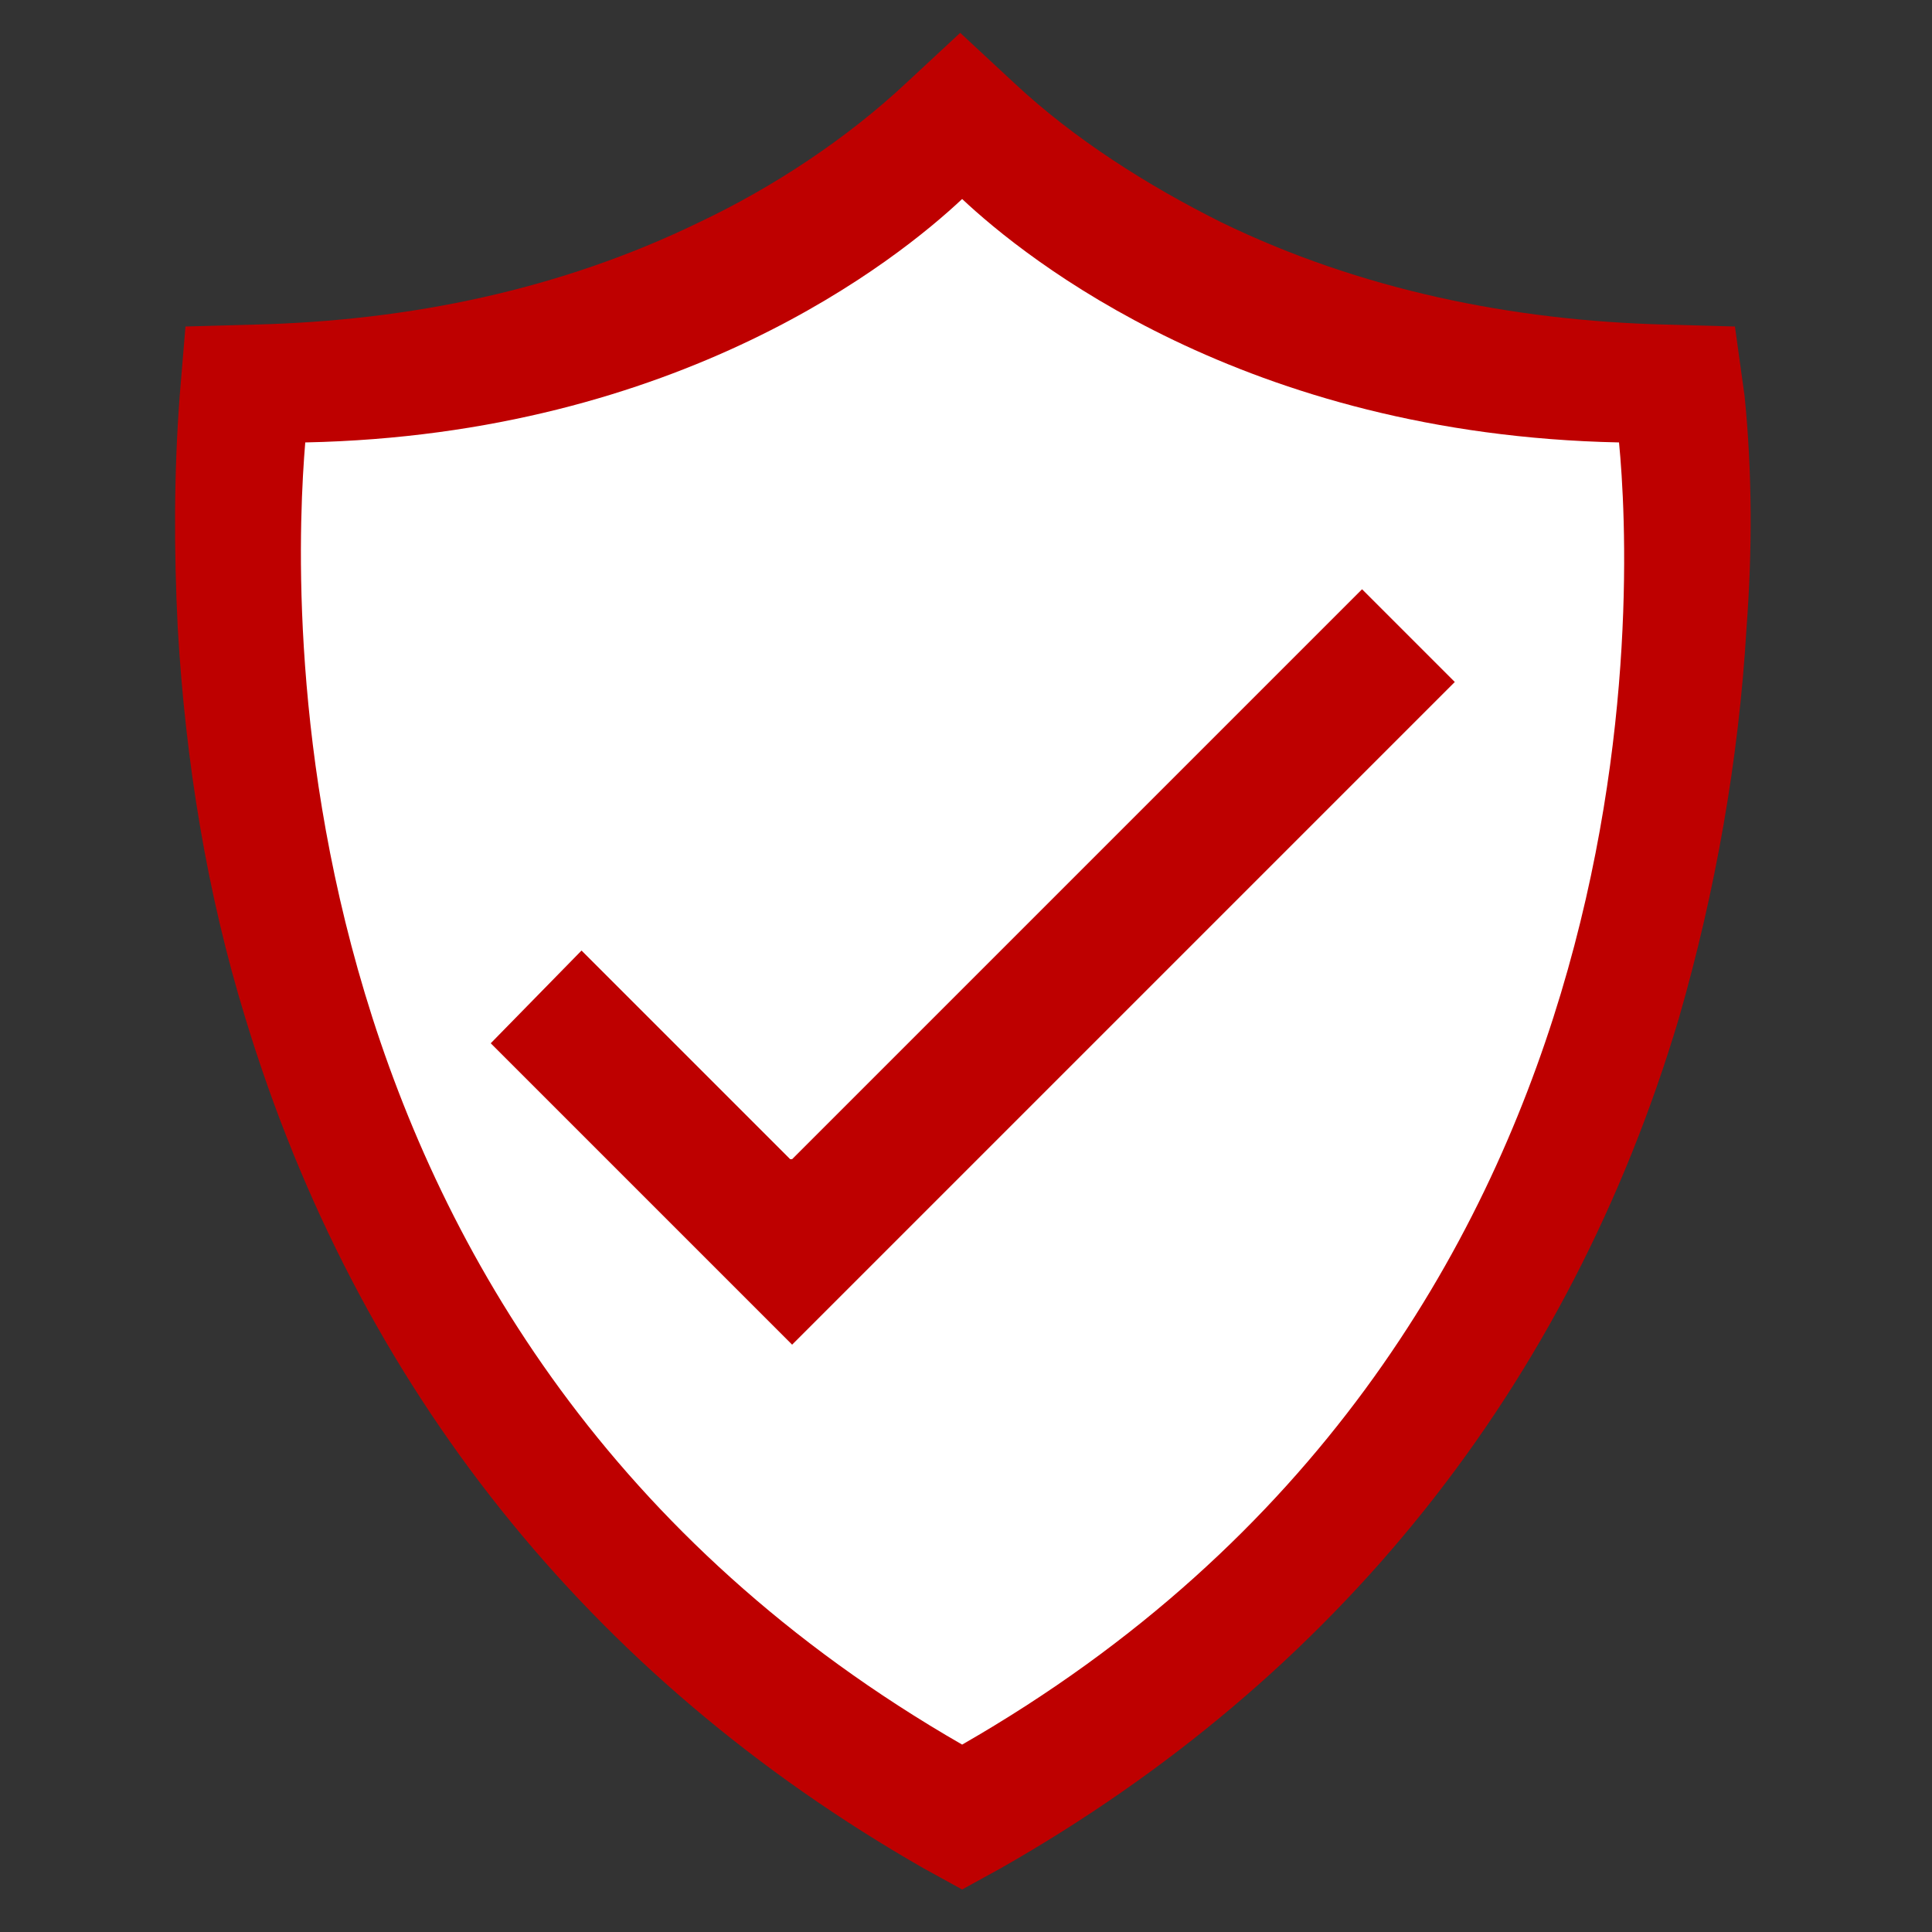 <?xml version="1.0" encoding="utf-8"?>
<!-- Generator: Adobe Illustrator 15.0.0, SVG Export Plug-In . SVG Version: 6.00 Build 0)  -->
<!DOCTYPE svg PUBLIC "-//W3C//DTD SVG 1.1//EN" "http://www.w3.org/Graphics/SVG/1.1/DTD/svg11.dtd">
<svg version="1.1" id="Layer_1" xmlns="http://www.w3.org/2000/svg" xmlns:xlink="http://www.w3.org/1999/xlink" x="0px" y="0px"
	 width="100px" height="100px" viewBox="0 0 100 100" style="enable-background:new 0 0 100 100;" xml:space="preserve">
<rect x="0" y="0" width="100" height="100" fill="#333333" stroke="none"/>
<style type="text/css">
<![CDATA[
	.st0{fill-rule:evenodd;clip-rule:evenodd;fill:#E9E9EA;}
	.st1{fill-rule:evenodd;clip-rule:evenodd;fill:#BE0000;}
	.st2{fill-rule:evenodd;clip-rule:evenodd;fill:#FFFFFF;}
]]>
</style>
<g>
	<path class="st1" d="M90.3,20.5c0.4,4,0.4,8,0.1,12c-0.4,6.8-1.6,13.6-3.5,20.2c-5.7,19.1-17.7,34.1-35.1,44l-2,1.1l-2-1.1
		c-17.3-9.9-29.3-24.9-35.1-44c-2-6.5-3.1-13.3-3.5-20.2c-0.2-4-0.2-8,0.1-12l0.3-3.6l3.6-0.1c8-0.2,15.8-1.8,23-5.3
		c3.8-1.8,7.6-4.3,10.7-7.2l2.8-2.6l2.8,2.6c3.1,2.9,6.9,5.3,10.7,7.2c7.2,3.5,15.1,5.1,23,5.3l3.6,0.1L90.3,20.5z"/>
	<path class="st0" d="M69.1,36.3L69.1,36.3L43.8,61.6c-1.3,1.3-3.3,1.3-4.6,0l-7.8-7.8l0,0l10.1,10.1L69.1,36.3z"/>
	<path class="st2" d="M49.8,90.3c36.6-21,34.7-60.2,34-67.4c-19.4-0.4-30.7-9.5-34-12.6c-3.3,3.1-14.6,12.2-34,12.6
		C15.2,30.1,13.3,69.3,49.8,90.3z"/>
	<path class="st1" d="M25.4,54l4.7-4.8L40.9,60c0,0,0.1,0,0.1,0l0,0l29.5-29.5l4.8,4.8L41,69.6L25.4,54z"/>
</g>
</svg>
